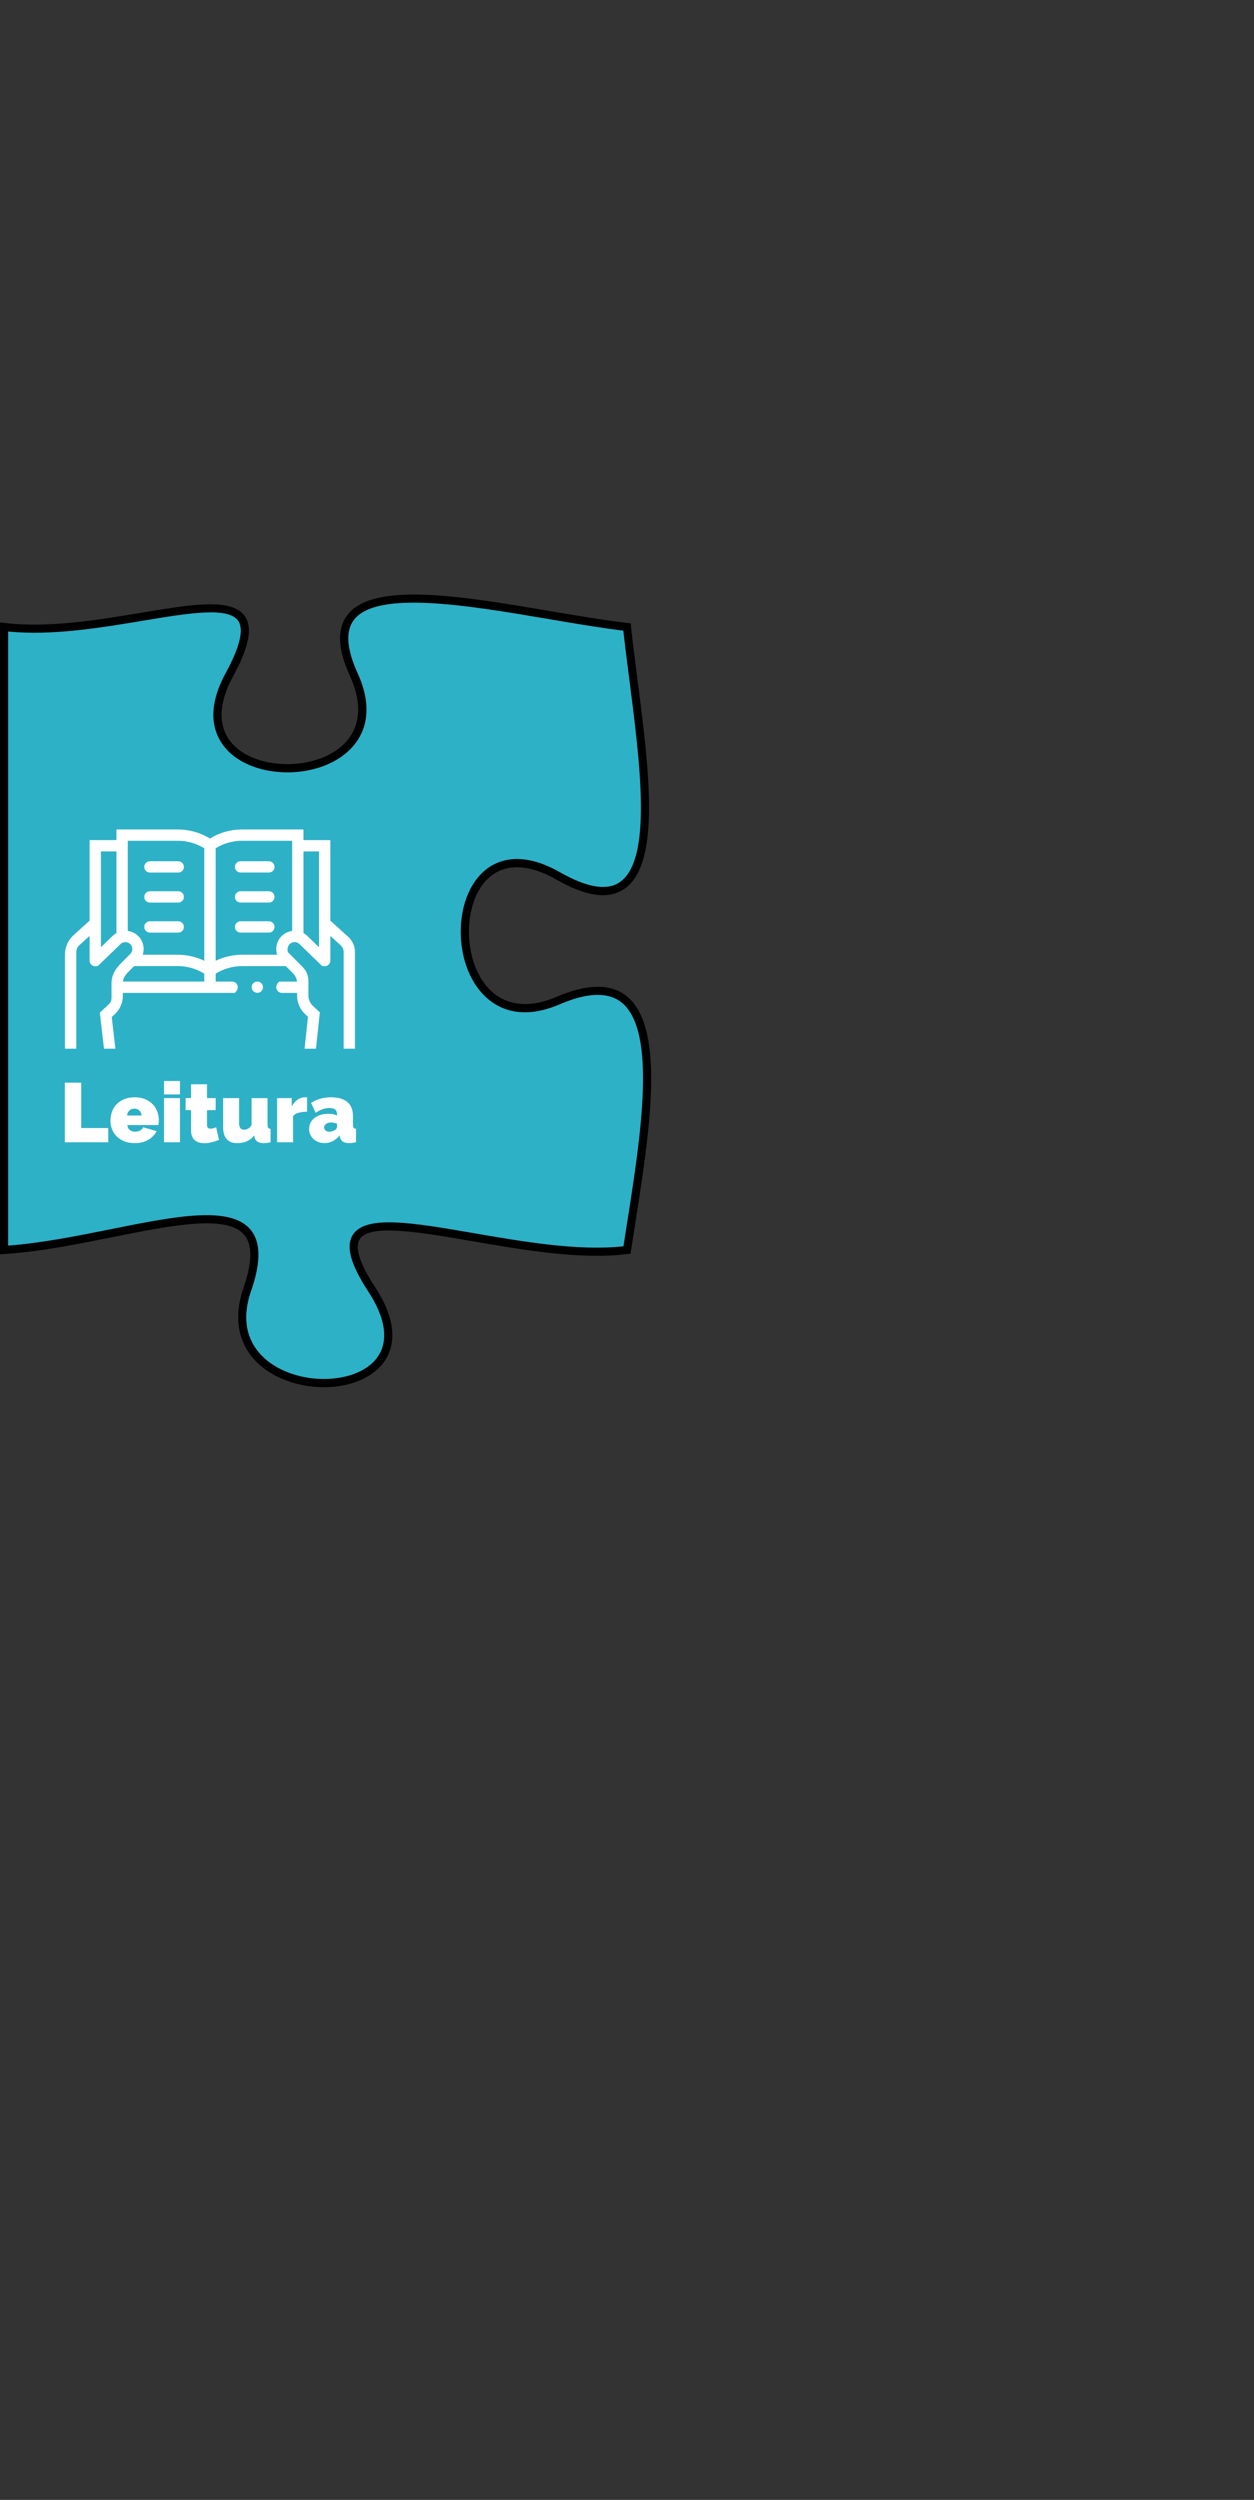 <svg xmlns="http://www.w3.org/2000/svg" xmlns:xlink="http://www.w3.org/1999/xlink" id="Layer_1" data-name="Layer 1" viewBox="0 0 926 1846"><rect x="0" y="0" width="926" height="1846" fill="#333333" stroke="none"/><defs><style>      .cls-1 {        fill: #ffc100;      }      .cls-2 {        fill: #530051;      }      .cls-3 {        fill: #fff;      }      .cls-4 {        fill: none;      }      .cls-5 {        fill: #2db1c7;      }      .cls-6 {        fill: #f08;      }      .cls-7 {        fill: #530098;      }      .cls-8 {        clip-path: url(#clippath);      }    </style><clipPath id="clippath"><path class="cls-4" d="M-517.21,187c92-57.41,92,126.59,0,92-92-34.78-43.06,92-33.12,184,92,10.86,252.82-31.65,197.06,60.35-55.94,92,128.06,92,92,0-36.25-92,78.94-60.9,170.94-60.35V3s-460,0-460,0c14.9,92-58.88,241.22,33.12,184Z"></path></clipPath></defs><g id="piece-3"><path class="cls-5" d="M182.58,952.25c-31.83,92,152.17,92,92,0-60.17-92,96.42-17.48,188.42-29.26,13.98-92,41.22-223.74-50.78-184.18-92,39.56-92-144.44,0-92,92,52.44,60.72-91.82,50.78-183.82-92-10.86-243.62-56.67-201.66,35.33,41.77,92-142.23,92-92,0,50.05-92-74.34-24.47-166.34-35.33v460c92-5.7,211.41-62.74,179.58,29.26Z"></path><path d="M239.15,1024.35c-13.68,0-27.93-3.54-39.65-10.76-21.64-13.34-28.84-36.06-19.76-62.31h0c6.69-19.34,6.82-32.32.4-39.68-13.04-14.93-53.89-6.73-97.14,1.95-26.54,5.33-53.98,10.84-79.82,12.44l-3.19.2v-466.56s3.35.4,3.35.4c32.58,3.84,69-2.22,101.12-7.58,37.21-6.2,66.6-11.1,76.22,2.41,6.07,8.53,3.3,22.8-8.73,44.91-11.97,21.92-11.01,40.55,2.7,52.45,18.11,15.71,54.56,16.14,75.01.89,16-11.94,19.17-30.95,8.92-53.53-9.27-20.33-9.93-35.21-2.01-45.5,19.2-24.97,85.34-13.74,149.31-2.89,20.53,3.48,39.92,6.77,57.45,8.84l2.37.28.26,2.38c1.29,11.92,2.91,24.53,4.63,37.88,8.7,67.62,17.69,137.55-9.8,155.98-11.63,7.79-28.01,5.47-50.07-7.11-21.79-12.42-40.33-12-52.22,1.18-15.73,17.45-16.39,53.8-1.35,74.79,11.95,16.68,31.08,20.46,53.87,10.66,22.35-9.61,39.62-9.88,51.3-.81,29.59,22.99,17.45,100.16,6.74,168.25-1.07,6.8-2.12,13.47-3.1,19.95l-.34,2.24-2.25.29c-34.29,4.39-76.98-2.98-114.65-9.47-38.84-6.7-75.53-13.03-83.05-1.58-3.97,6.04-.13,18.05,11.41,35.69,21.21,32.43,11.09,50.92,3.17,59.05-9.45,9.7-24.88,14.68-41.11,14.68ZM185.42,953.23h0c-11.07,31.99,6.05,48.35,17.24,55.25,23.02,14.2,57.96,12.76,73.31-3,11.51-11.82,10.13-30.14-3.89-51.58-13.33-20.38-16.96-33.82-11.4-42.27,9.69-14.74,44.72-8.69,89.09-1.04,36.42,6.28,77.59,13.39,110.62,9.7.88-5.78,1.82-11.7,2.76-17.73,9.94-63.16,22.31-141.76-4.49-162.57-9.83-7.63-25.06-7.1-45.25,1.58-34.61,14.88-53.14-1.56-61.11-12.68-16.78-23.43-15.94-62.66,1.77-82.3,8.09-8.97,26.6-21.22,59.65-2.38,19.62,11.18,34.34,13.65,43.76,7.34,24.41-16.36,15.27-87.48,7.19-150.23-1.61-12.5-3.13-24.35-4.38-35.63-17.04-2.09-35.69-5.26-55.38-8.6-59.32-10.07-126.56-21.47-143.55.63-6.34,8.25-5.43,21.49,2.72,39.36,15.57,34.29-.08,52.83-10.79,60.82-22.85,17.05-62.18,16.49-82.53-1.16-9.3-8.07-22.2-26.59-4.04-59.85,10.51-19.31,13.57-32.29,9.11-38.56-7.44-10.45-36.59-5.59-70.35.03-31.44,5.24-66.93,11.15-99.46,7.98v453.45c24.51-1.82,50.58-7.05,75.82-12.12,46.96-9.43,87.51-17.57,102.84-.02,7.96,9.12,8.21,24.03.75,45.58Z"></path><g><g><path class="cls-3" d="M47.89,843.5v-44.02h12.09v33.48h19.96v10.54h-32.05Z"></path><path class="cls-3" d="M99.42,844.12c-2.85,0-5.39-.44-7.63-1.33-2.23-.89-4.1-2.1-5.61-3.63-1.51-1.53-2.66-3.29-3.44-5.27-.79-1.98-1.18-4.07-1.18-6.26,0-2.36.38-4.59,1.15-6.7.76-2.11,1.9-3.95,3.41-5.52,1.51-1.57,3.37-2.82,5.58-3.75s4.78-1.39,7.72-1.39,5.46.46,7.69,1.39c2.23.93,4.1,2.17,5.61,3.72,1.51,1.55,2.64,3.35,3.41,5.39.76,2.05,1.15,4.18,1.15,6.42,0,.62-.03,1.25-.09,1.89-.06.64-.13,1.21-.22,1.71h-22.88c.12,1.74.76,2.99,1.92,3.75,1.16.77,2.42,1.15,3.78,1.15,1.28,0,2.49-.29,3.63-.87,1.14-.58,1.89-1.38,2.26-2.42l9.98,2.85c-1.32,2.6-3.36,4.73-6.11,6.39-2.75,1.65-6.13,2.48-10.14,2.48ZM104.62,823.72c-.21-1.57-.79-2.81-1.74-3.72-.95-.91-2.17-1.36-3.66-1.36s-2.71.46-3.66,1.36c-.95.91-1.53,2.15-1.74,3.72h10.79Z"></path><path class="cls-3" d="M121.11,808.16v-9.92h11.78v9.92h-11.78ZM121.11,843.5v-32.61h11.78v32.61h-11.78Z"></path><path class="cls-3" d="M161.72,841.7c-1.65.7-3.42,1.29-5.3,1.77-1.88.47-3.73.71-5.55.71-1.32,0-2.58-.17-3.78-.5-1.2-.33-2.24-.87-3.13-1.61-.89-.74-1.59-1.71-2.11-2.91-.52-1.2-.77-2.69-.77-4.46v-14.94h-4.03v-8.87h4.03v-10.23h11.78v10.23h6.39v8.87h-6.39v10.79c0,1.08.23,1.83.68,2.26.45.43,1.07.65,1.86.65.58,0,1.24-.09,1.98-.28.74-.19,1.49-.44,2.23-.77l2.11,9.3Z"></path><path class="cls-3" d="M174.93,844.12c-3.31,0-5.83-1-7.56-3.01-1.74-2-2.6-4.93-2.6-8.77v-21.45h11.78v18.79c0,1.45.32,2.56.96,3.35.64.79,1.52,1.18,2.63,1.18.91,0,1.84-.21,2.79-.62.95-.41,1.9-1.32,2.85-2.73v-19.96h11.78v19.59c0,1.12.17,1.89.5,2.33.33.43.91.69,1.74.77v9.92c-2.03.41-3.68.62-4.96.62-4.01,0-6.32-1.51-6.94-4.53l-.25-1.18c-1.53,2.03-3.35,3.48-5.46,4.37-2.11.89-4.53,1.33-7.25,1.33Z"></path><path class="cls-3" d="M226.76,820.93c-2.27,0-4.34.25-6.2.74-1.86.5-3.25,1.32-4.15,2.48v19.34h-11.78v-32.61h10.79v6.2c1.16-2.19,2.59-3.88,4.31-5.05,1.71-1.18,3.56-1.77,5.55-1.77.78,0,1.28.02,1.49.06v10.6Z"></path><path class="cls-3" d="M239.66,844.12c-1.61,0-3.12-.27-4.53-.81-1.41-.54-2.62-1.27-3.63-2.2-1.01-.93-1.81-2.04-2.39-3.32-.58-1.28-.87-2.67-.87-4.15,0-1.65.35-3.16,1.05-4.53.7-1.36,1.67-2.54,2.91-3.53s2.72-1.76,4.43-2.29c1.71-.54,3.61-.81,5.67-.81,2.64,0,4.84.41,6.57,1.24v-.99c0-1.53-.44-2.67-1.33-3.41-.89-.74-2.33-1.12-4.31-1.12-1.86,0-3.58.3-5.15.9-1.57.6-3.22,1.48-4.96,2.63l-3.41-7.32c4.3-2.77,9.2-4.15,14.69-4.15,5.21,0,9.22,1.16,12.03,3.47,2.81,2.32,4.22,5.79,4.22,10.42v6.32c0,1.12.16,1.89.5,2.33.33.43.91.69,1.74.77v9.92c-.95.21-1.85.36-2.7.46-.85.1-1.6.16-2.26.16-2.11,0-3.71-.38-4.8-1.15-1.1-.76-1.81-1.89-2.14-3.38l-.25-1.18c-1.45,1.86-3.12,3.28-5.02,4.25-1.9.97-3.93,1.46-6.08,1.46ZM243.19,835.69c.7,0,1.43-.11,2.17-.34s1.41-.53,1.98-.9c.45-.33.83-.69,1.12-1.08.29-.39.43-.79.43-1.21v-2.42c-.7-.25-1.47-.45-2.29-.62-.83-.17-1.57-.25-2.23-.25-1.45,0-2.65.35-3.6,1.05-.95.7-1.43,1.59-1.43,2.67,0,.91.36,1.65,1.08,2.23.72.58,1.64.87,2.76.87Z"></path></g><g><path class="cls-3" d="M257.13,691.78l-13.2-11.95v-59.22c0-.14-.11-.26-.25-.26h-19.57v-7.59c0-.14-.12-.26-.26-.26h-45.22c-8.4,0-16.49,2.3-23.58,6.68-7.06-4.32-15.32-6.68-23.57-6.68h-45.24c-.14,0-.25.12-.25.26v7.59h-19.57c-.14,0-.26.12-.26.26v59.22l-11.9,10.78c-3.99,3.62-6.28,8.78-6.28,14.17v69.59s8.36,0,8.36,0v-71.33c0-1.93.82-3.76,2.25-5.06l7.57-6.86v18.21c0,2.25,1.79,4.2,4.27,4.2.6,0,1.24-.12,1.9-.36.08-.03.15-.08.21-.13l8.7-8.41,7.79-7.53c2.2-2.12,5.88-1.78,7.7.66,1.48,2.03,1.26,4.91-.51,6.67l-6.99,6.99c-4.05,4.06-6.87,8.65-6.87,14.57v10.98c0,1.76-.73,3.43-2.02,4.62l-1.35,1.27-5.17,4.83c-.06.06-.09.13-.08.21l3.05,26.48h8.42l-2.69-23.38,2.16-2.02c3.84-3.51,6.05-8.51,6.05-13.72v-2.08h82.48c.12,0,.23-.05.32-.12,4-3.67,1.46-8.25-2.15-8.25h-12.13v-5.83c5.76-3.57,12.6-5.57,19.39-5.57h32.4l5.36,5.35c1.62,1.62,2.66,3.77,2.93,6.05h-12.97c-.12,0-.23.05-.32.12-4,3.67-1.46,8.25,2.15,8.25h11.2v2.08c0,5.2,2.2,10.2,6.05,13.72l1.99,1.86-2.52,23.53h8.41l2.85-26.67c0-.08-.02-.16-.08-.21-1.61-1.51-3.22-3-4.82-4.51-2.17-2.03-3.52-4.71-3.52-7.72v-10.9c0-3.89-1.55-7.62-4.29-10.37l-10.59-10.59c-.24-.24-.4-.56-.45-.89-.89-6.57,5.53-8.45,8.66-5.43l16.49,15.95c.06.06.13.11.21.13,3.41,1.29,6.16-1.05,6.16-3.83v-18.21l7.58,6.86c1.43,1.29,2.25,3.13,2.25,5.06v71.33h8.36v-71.33c0-4.29-1.81-8.38-4.99-11.26ZM85.99,689c-1.01.57-1.95,1.27-2.77,2.06l-8.69,8.4v-70.75h11.46v60.29ZM150.86,724.8h-60.08c.38-3.33,2.36-5.49,4.63-7.75l3.65-3.65h32.42c6.81,0,13.6,2,19.38,5.57v5.83ZM150.86,709.46c-6.03-2.86-12.71-4.43-19.38-4.43h-26.07c1.25-3.79.73-8.05-1.4-11.44-2.12-3.36-5.71-5.65-9.66-6.18v-66.55h37.13c6.79,0,13.59,1.96,19.38,5.56v83.04ZM215.75,687.41c-2.92.39-5.7,1.76-7.79,3.83-3.57,3.58-4.86,9-3.27,13.79h-26.06c-6.68,0-13.36,1.55-19.39,4.41v-83.03c5.82-3.64,12.48-5.55,19.39-5.55h37.12v66.55ZM235.57,699.47l-8.7-8.41c-.83-.8-1.77-1.5-2.76-2.05v-60.29h11.46v70.75Z"></path><path class="cls-3" d="M110.71,644.32h20.91c2.31,0,4.18-1.87,4.18-4.18s-1.87-4.18-4.18-4.18h-20.91c-2.31,0-4.18,1.87-4.18,4.18s1.87,4.18,4.18,4.18Z"></path><path class="cls-3" d="M110.71,666.49h20.91c2.31,0,4.18-1.87,4.18-4.18s-1.87-4.18-4.18-4.18h-20.91c-2.31,0-4.18,1.87-4.18,4.18s1.87,4.18,4.18,4.18Z"></path><path class="cls-3" d="M110.71,688.66h20.91c2.31,0,4.18-1.87,4.18-4.18s-1.87-4.18-4.18-4.18h-20.91c-2.31,0-4.18,1.87-4.18,4.18s1.87,4.18,4.18,4.18Z"></path><path class="cls-3" d="M198.55,635.95h-20.91c-2.31,0-4.18,1.87-4.18,4.18s1.87,4.18,4.18,4.18h20.91c2.31,0,4.18-1.87,4.18-4.18s-1.87-4.18-4.18-4.18Z"></path><path class="cls-3" d="M198.55,658.12h-20.91c-2.31,0-4.18,1.87-4.18,4.18s1.87,4.18,4.18,4.18h20.91c2.31,0,4.18-1.87,4.18-4.18s-1.87-4.18-4.18-4.18Z"></path><path class="cls-3" d="M198.55,680.29h-20.91c-2.31,0-4.18,1.87-4.18,4.18s1.87,4.18,4.18,4.18h20.91c2.31,0,4.18-1.87,4.18-4.18s-1.87-4.18-4.18-4.18Z"></path><path class="cls-3" d="M193.87,727.38c-.69-1.65-2.39-2.7-4.17-2.57-1.82.14-3.37,1.47-3.77,3.25-.83,3.66,3.42,6.47,6.49,4.33,1.59-1.11,2.19-3.23,1.46-5.02Z"></path></g></g></g><g id="piece-2"><g class="cls-8"><g><rect class="cls-7" x="-1393.82" y="-31.17" width="2588.45" height="90.6" transform="translate(-19.18 74.57) rotate(45)"></rect><rect class="cls-5" x="-1457.88" y="32.9" width="2588.45" height="90.6" transform="translate(7.36 138.63) rotate(45)"></rect><rect class="cls-1" x="-1521.95" y="96.96" width="2588.45" height="90.6" transform="translate(33.89 202.69) rotate(45)"></rect><rect class="cls-6" x="-1586.01" y="161.02" width="2588.45" height="90.6" transform="translate(60.43 266.76) rotate(45)"></rect><rect class="cls-7" x="-1650.08" y="225.09" width="2588.45" height="90.6" transform="translate(86.97 330.82) rotate(45)"></rect><rect class="cls-5" x="-1714.14" y="289.15" width="2588.45" height="90.6" transform="translate(113.5 394.88) rotate(45)"></rect><rect class="cls-1" x="-1778.2" y="353.21" width="2588.45" height="90.6" transform="translate(140.04 458.95) rotate(45)"></rect><rect class="cls-6" x="-1842.27" y="417.28" width="2588.45" height="90.6" transform="translate(166.57 523.01) rotate(45)"></rect><rect class="cls-2" x="-1906.33" y="481.34" width="2588.45" height="90.6" transform="translate(193.11 587.08) rotate(45)"></rect></g></g></g></svg>